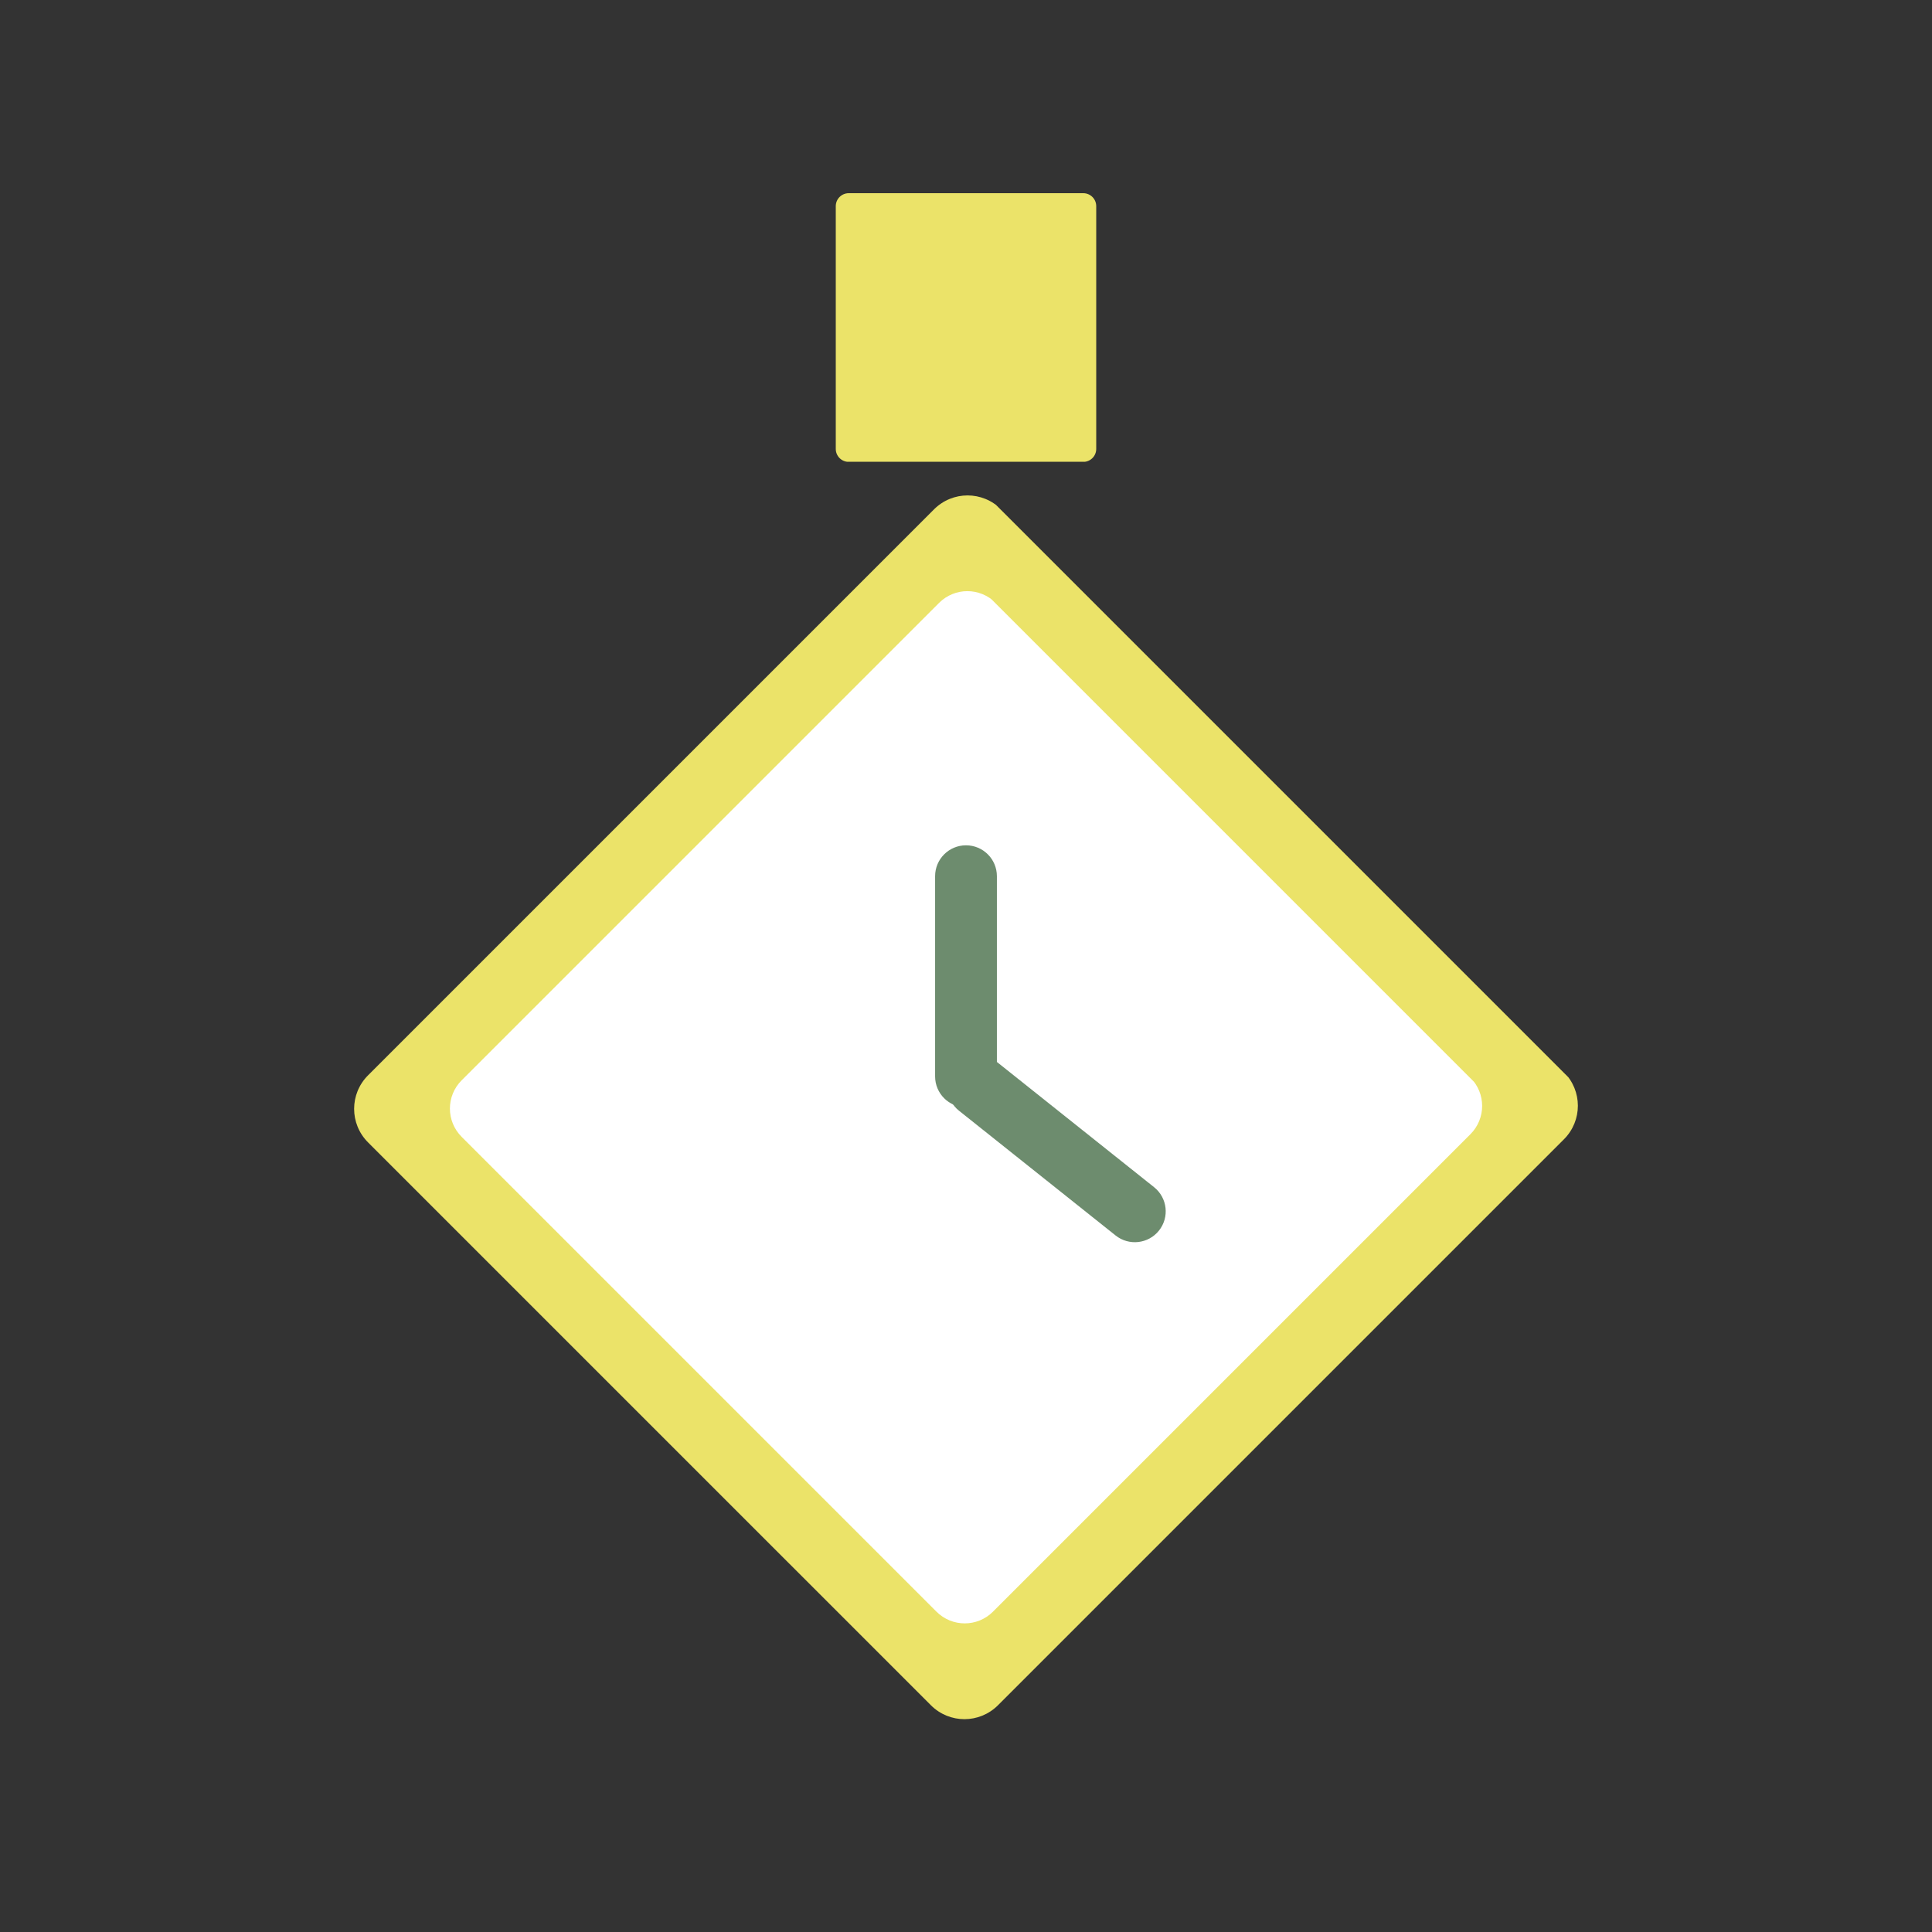 <svg xmlns="http://www.w3.org/2000/svg" xmlns:xlink="http://www.w3.org/1999/xlink" width="500" zoomAndPan="magnify" viewBox="0 0 375 375" height="500" preserveAspectRatio="xMidYMid meet" version="1.2"><rect x="0" y="0" width="375" height="375" fill="#333333" stroke="none"/><defs><clipPath id="1a807af065"><path d="M 68 96 L 307 96 L 307 334 L 68 334 Z M 68 96"></path></clipPath><clipPath id="640abdb437"><path d="M 64.93 215.23 L 188.012 92.148 L 310.277 214.418 L 187.195 337.5 Z M 64.93 215.23"></path></clipPath><clipPath id="bacbfbe081"><path d="M 181.285 98.871 L 71.445 208.711 C 67.832 212.324 67.832 218.137 71.445 221.746 L 180.68 330.98 C 184.289 334.594 190.102 334.594 193.715 330.98 L 303.555 221.141 C 307.168 217.527 307.168 211.719 303.555 208.105 L 194.32 98.871 C 190.711 95.258 184.898 95.258 181.285 98.871 Z M 181.285 98.871"></path></clipPath><clipPath id="f664d7563a"><path d="M 162.223 37.5 L 212.777 37.5 L 212.777 89.73 L 162.223 89.73 Z M 162.223 37.5"></path></clipPath><clipPath id="a00624951b"><path d="M 210.258 37.5 L 164.742 37.5 C 163.348 37.5 162.223 38.621 162.223 40.02 L 162.223 87.133 C 162.223 88.527 163.348 89.652 164.742 89.652 L 210.258 89.652 C 211.652 89.652 212.777 88.527 212.777 87.133 L 212.777 40.02 C 212.777 38.621 211.652 37.5 210.258 37.5 Z M 210.258 37.5"></path></clipPath><clipPath id="486f926191"><path d="M 87 114 L 288 114 L 288 316 L 87 316 Z M 87 114"></path></clipPath><clipPath id="7a38551c9e"><path d="M 84.117 215.176 L 187.938 111.355 L 291.07 214.488 L 187.25 318.309 Z M 84.117 215.176"></path></clipPath><clipPath id="8d8fb2fe84"><path d="M 182.266 117.027 L 89.613 209.676 C 86.566 212.723 86.566 217.625 89.613 220.672 L 181.754 312.812 C 184.801 315.859 189.703 315.859 192.75 312.812 L 285.398 220.16 C 288.445 217.113 288.445 212.211 285.398 209.164 L 193.262 117.027 C 190.215 113.98 185.312 113.98 182.266 117.027 Z M 182.266 117.027"></path></clipPath><clipPath id="85269cdc7c"><path d="M 181.504 164.074 L 193.496 164.074 L 193.496 214.934 L 181.504 214.934 Z M 181.504 164.074"></path></clipPath><clipPath id="ff15083bc2"><path d="M 187.5 164.074 C 190.812 164.074 193.496 166.758 193.496 170.066 L 193.496 208.934 C 193.496 212.242 190.812 214.926 187.5 214.926 C 184.188 214.926 181.504 212.242 181.504 208.934 L 181.504 170.066 C 181.504 166.758 184.188 164.074 187.5 164.074 Z M 187.5 164.074"></path></clipPath><clipPath id="2c7728cd43"><path d="M 183 204 L 227 204 L 227 242 L 183 242 Z M 183 204"></path></clipPath><clipPath id="95138503fb"><path d="M 228.695 234.164 L 221.223 243.539 L 181.445 211.848 L 188.918 202.473 Z M 228.695 234.164"></path></clipPath><clipPath id="0fcfc4e75b"><path d="M 224.957 238.852 C 222.895 241.441 219.125 241.867 216.535 239.805 L 186.137 215.586 C 183.551 213.523 183.121 209.754 185.184 207.164 C 187.25 204.574 191.02 204.148 193.609 206.211 L 224.004 230.43 C 226.594 232.492 227.023 236.262 224.957 238.852 Z M 224.957 238.852"></path></clipPath></defs><g id="9c25c9c895"><g clip-rule="nonzero" clip-path="url(#1a807af065)"><g clip-rule="nonzero" clip-path="url(#640abdb437)"><g clip-rule="nonzero" clip-path="url(#bacbfbe081)"><path style="stroke:none;fill-rule:nonzero;fill:#ebe369;fill-opacity:1;" d="M 64.93 215.23 L 187.738 92.418 L 310.008 214.688 L 187.195 337.5 Z M 64.93 215.23"></path></g></g></g><g clip-rule="nonzero" clip-path="url(#f664d7563a)"><g clip-rule="nonzero" clip-path="url(#a00624951b)"><path style="stroke:none;fill-rule:nonzero;fill:#ebe369;fill-opacity:1;" d="M 162.223 37.5 L 212.777 37.5 L 212.777 89.625 L 162.223 89.625 Z M 162.223 37.5"></path></g></g><g clip-rule="nonzero" clip-path="url(#486f926191)"><g clip-rule="nonzero" clip-path="url(#7a38551c9e)"><g clip-rule="nonzero" clip-path="url(#8d8fb2fe84)"><path style="stroke:none;fill-rule:nonzero;fill:#ffffff;fill-opacity:1;" d="M 84.117 215.176 L 187.707 111.582 L 290.844 214.719 L 187.25 318.309 Z M 84.117 215.176"></path></g></g></g><g clip-rule="nonzero" clip-path="url(#85269cdc7c)"><g clip-rule="nonzero" clip-path="url(#ff15083bc2)"><path style="stroke:none;fill-rule:nonzero;fill:#6d8c6e;fill-opacity:1;" d="M 181.504 164.074 L 193.496 164.074 L 193.496 214.934 L 181.504 214.934 Z M 181.504 164.074"></path></g></g><g clip-rule="nonzero" clip-path="url(#2c7728cd43)"><g clip-rule="nonzero" clip-path="url(#95138503fb)"><g clip-rule="nonzero" clip-path="url(#0fcfc4e75b)"><path style="stroke:none;fill-rule:nonzero;fill:#6d8c6e;fill-opacity:1;" d="M 228.695 234.164 L 221.223 243.539 L 181.445 211.848 L 188.918 202.473 Z M 228.695 234.164"></path></g></g></g></g></svg>